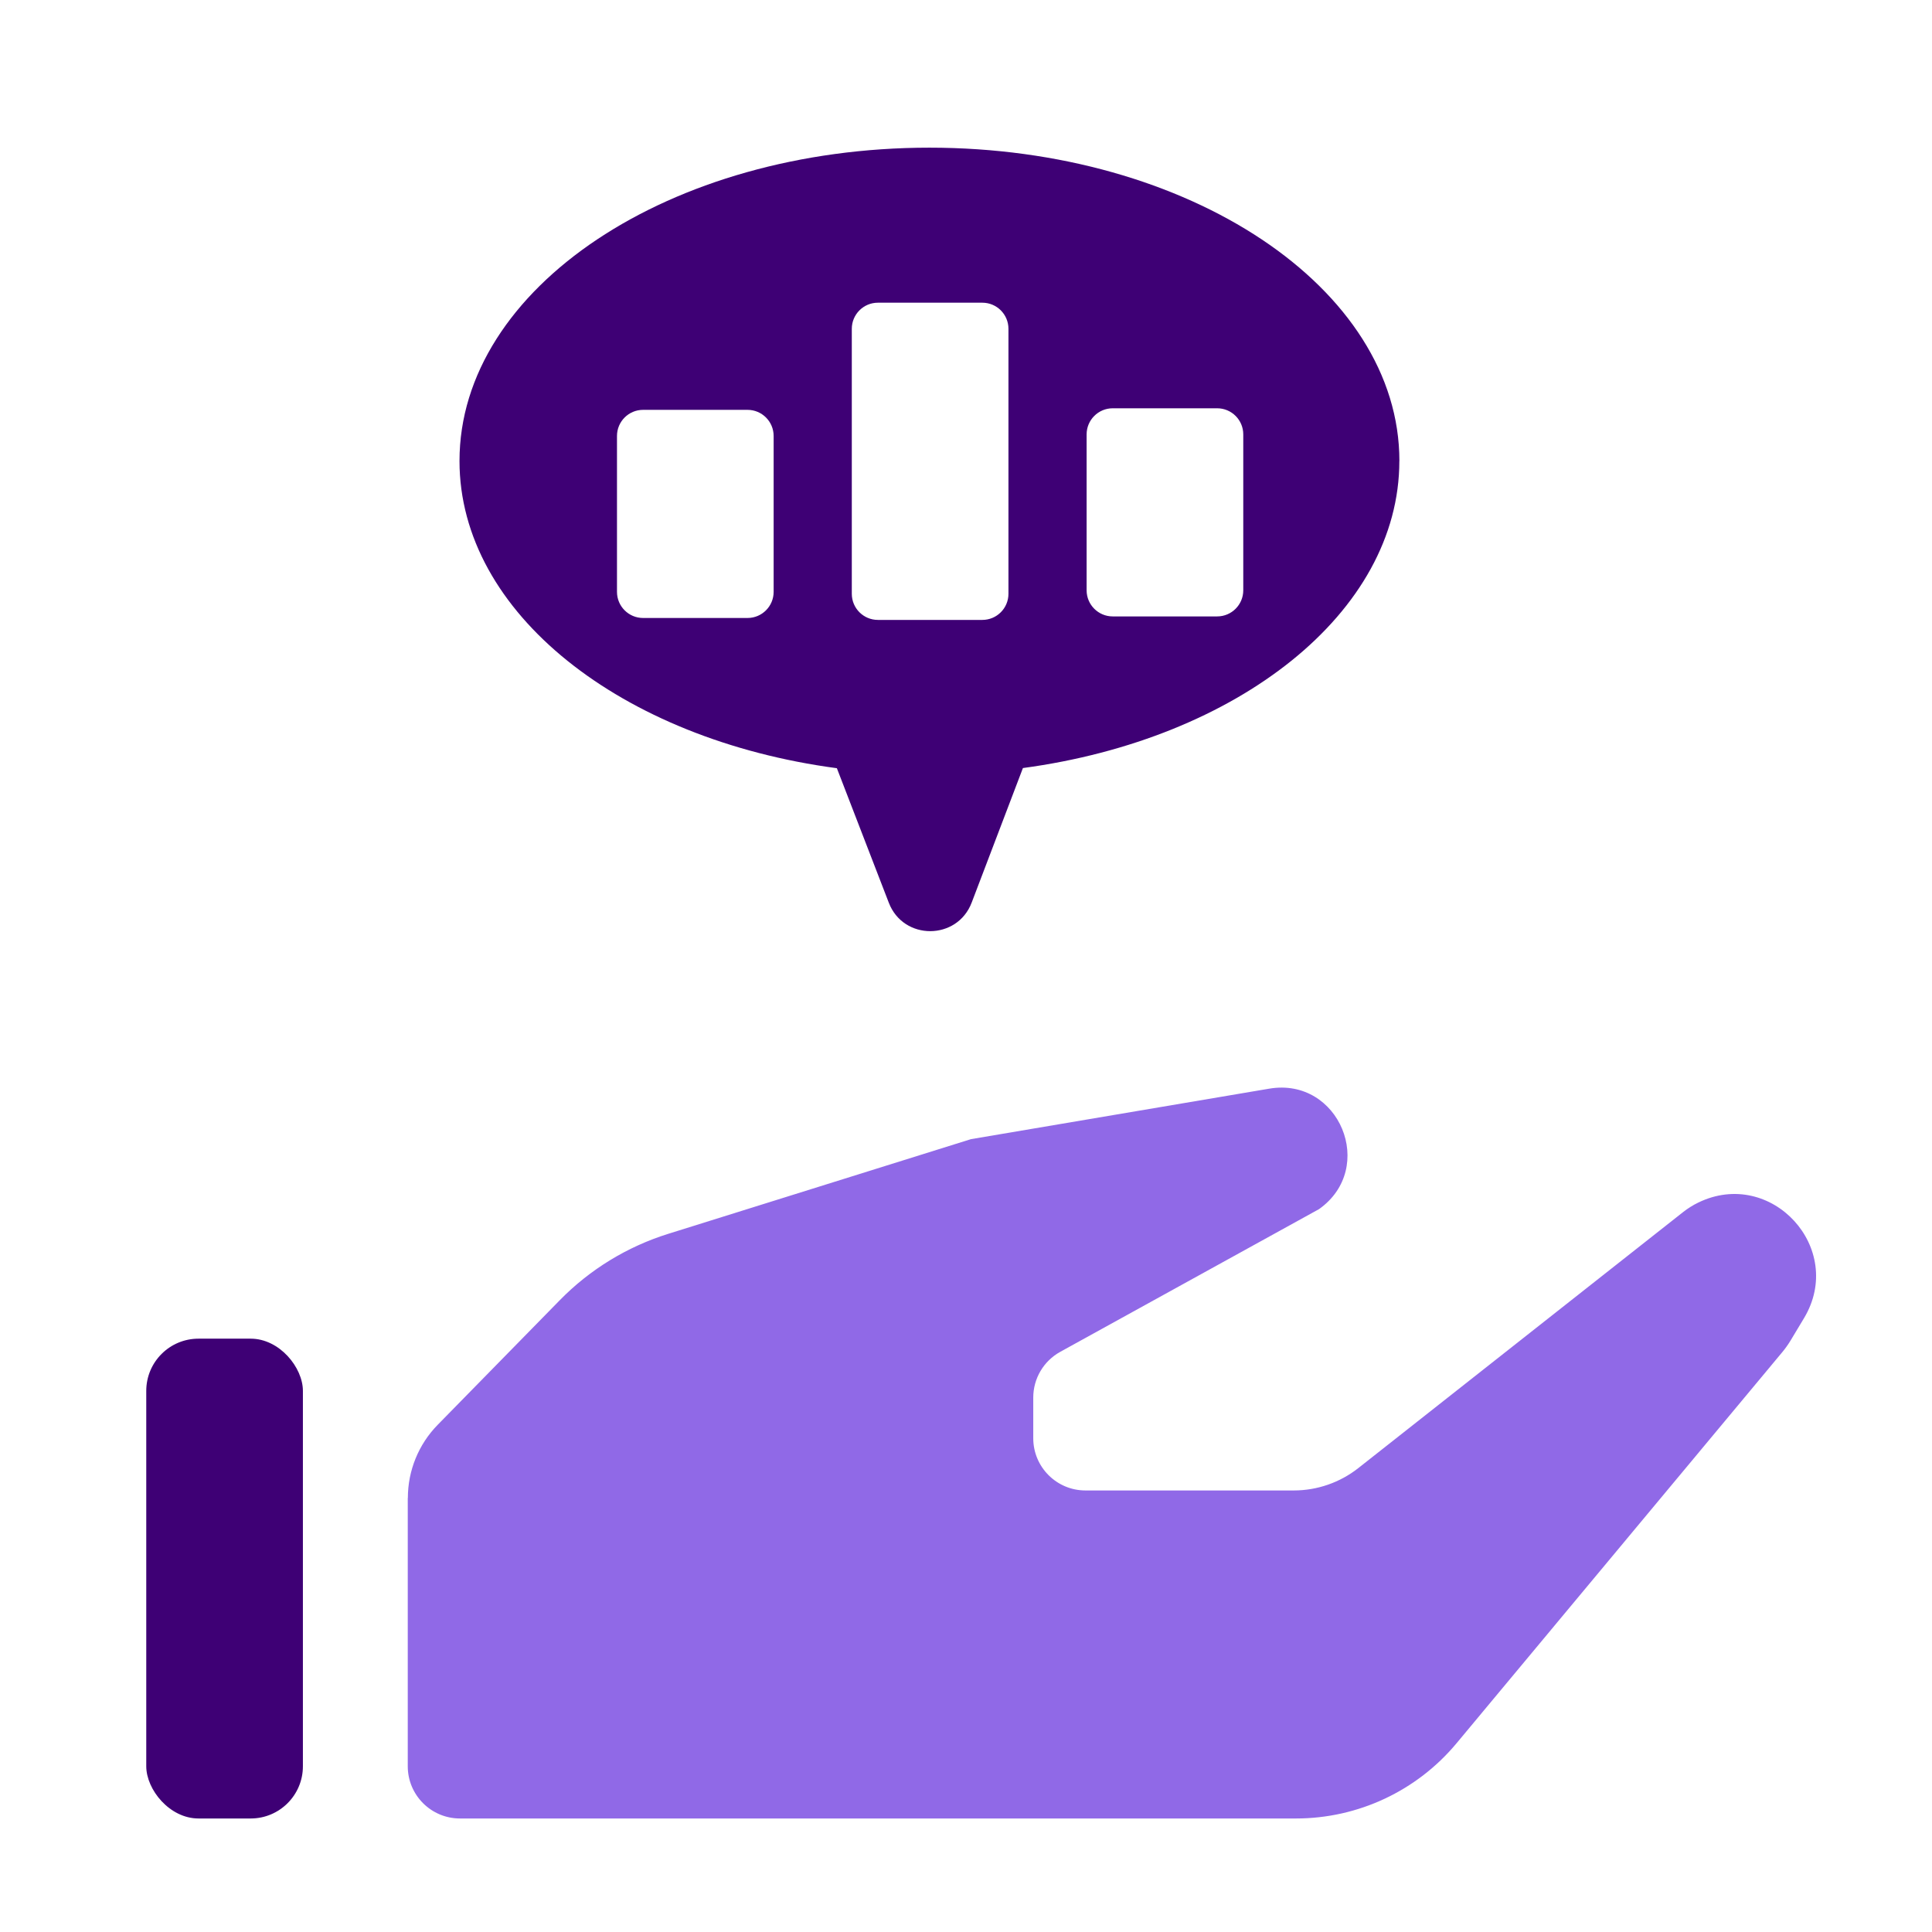 <svg fill="none" height="37" viewBox="0 0 37 37" width="37" xmlns="http://www.w3.org/2000/svg"><path d="m7.809 28.688-0 5.138c0 .552.448 1 1 1h16.011c1.188 0 2.314-.528 3.074-1.44l6.243-7.496c.056-.068.107-.14.153-.215l.259-.431c.801-1.335-.627-2.893-2.026-2.213-.101.049-.196.109-.285.178l-6.224 4.906c-.353.278-.789.429-1.238.429h-3.988c-.552 0-1-.448-1-1v-.779c0-.364.198-.7.517-.876l4.956-2.733c1.111-.787.389-2.534-.953-2.307l-5.713.967-5.797 1.813c-.787.246-1.502.683-2.079 1.273l-2.337 2.385c-.366.374-.571.876-.571 1.4z" fill="#9069e7"/><g fill="#3e0075"><rect height="9.189" rx="1" width="3" x="2.801" y="25.637"/><path clip-rule="evenodd" d="m26.799 8.828c0 2.905-3.097 5.328-7.209 5.881l-.981 2.576c-.277.728-1.307.731-1.587.004l-.995-2.577c-4.122-.549-7.227-2.974-7.227-5.884 0-3.314 4.029-6 9-6 4.971 0 9 2.686 9 6zm-14.483-.979c-.276 0-.5.224-.5.5v2.986c0 .276.224.5.5.5h2c.276 0 .5-.224.5-.5v-2.986c0-.276-.224-.5-.5-.5zm3.997-1.552c0-.276.224-.5.5-.5h2c.276 0 .5.224.5.5v5.075c0 .276-.224.5-.5.5h-2c-.276 0-.5-.224-.5-.5zm4.997 1.522c-.276 0-.5.224-.5.5v2.986c0 .276.224.5.5.5h2c.276 0 .5-.224.5-.5v-2.986c0-.276-.224-.5-.5-.5z" fill-rule="evenodd"/></g></svg>